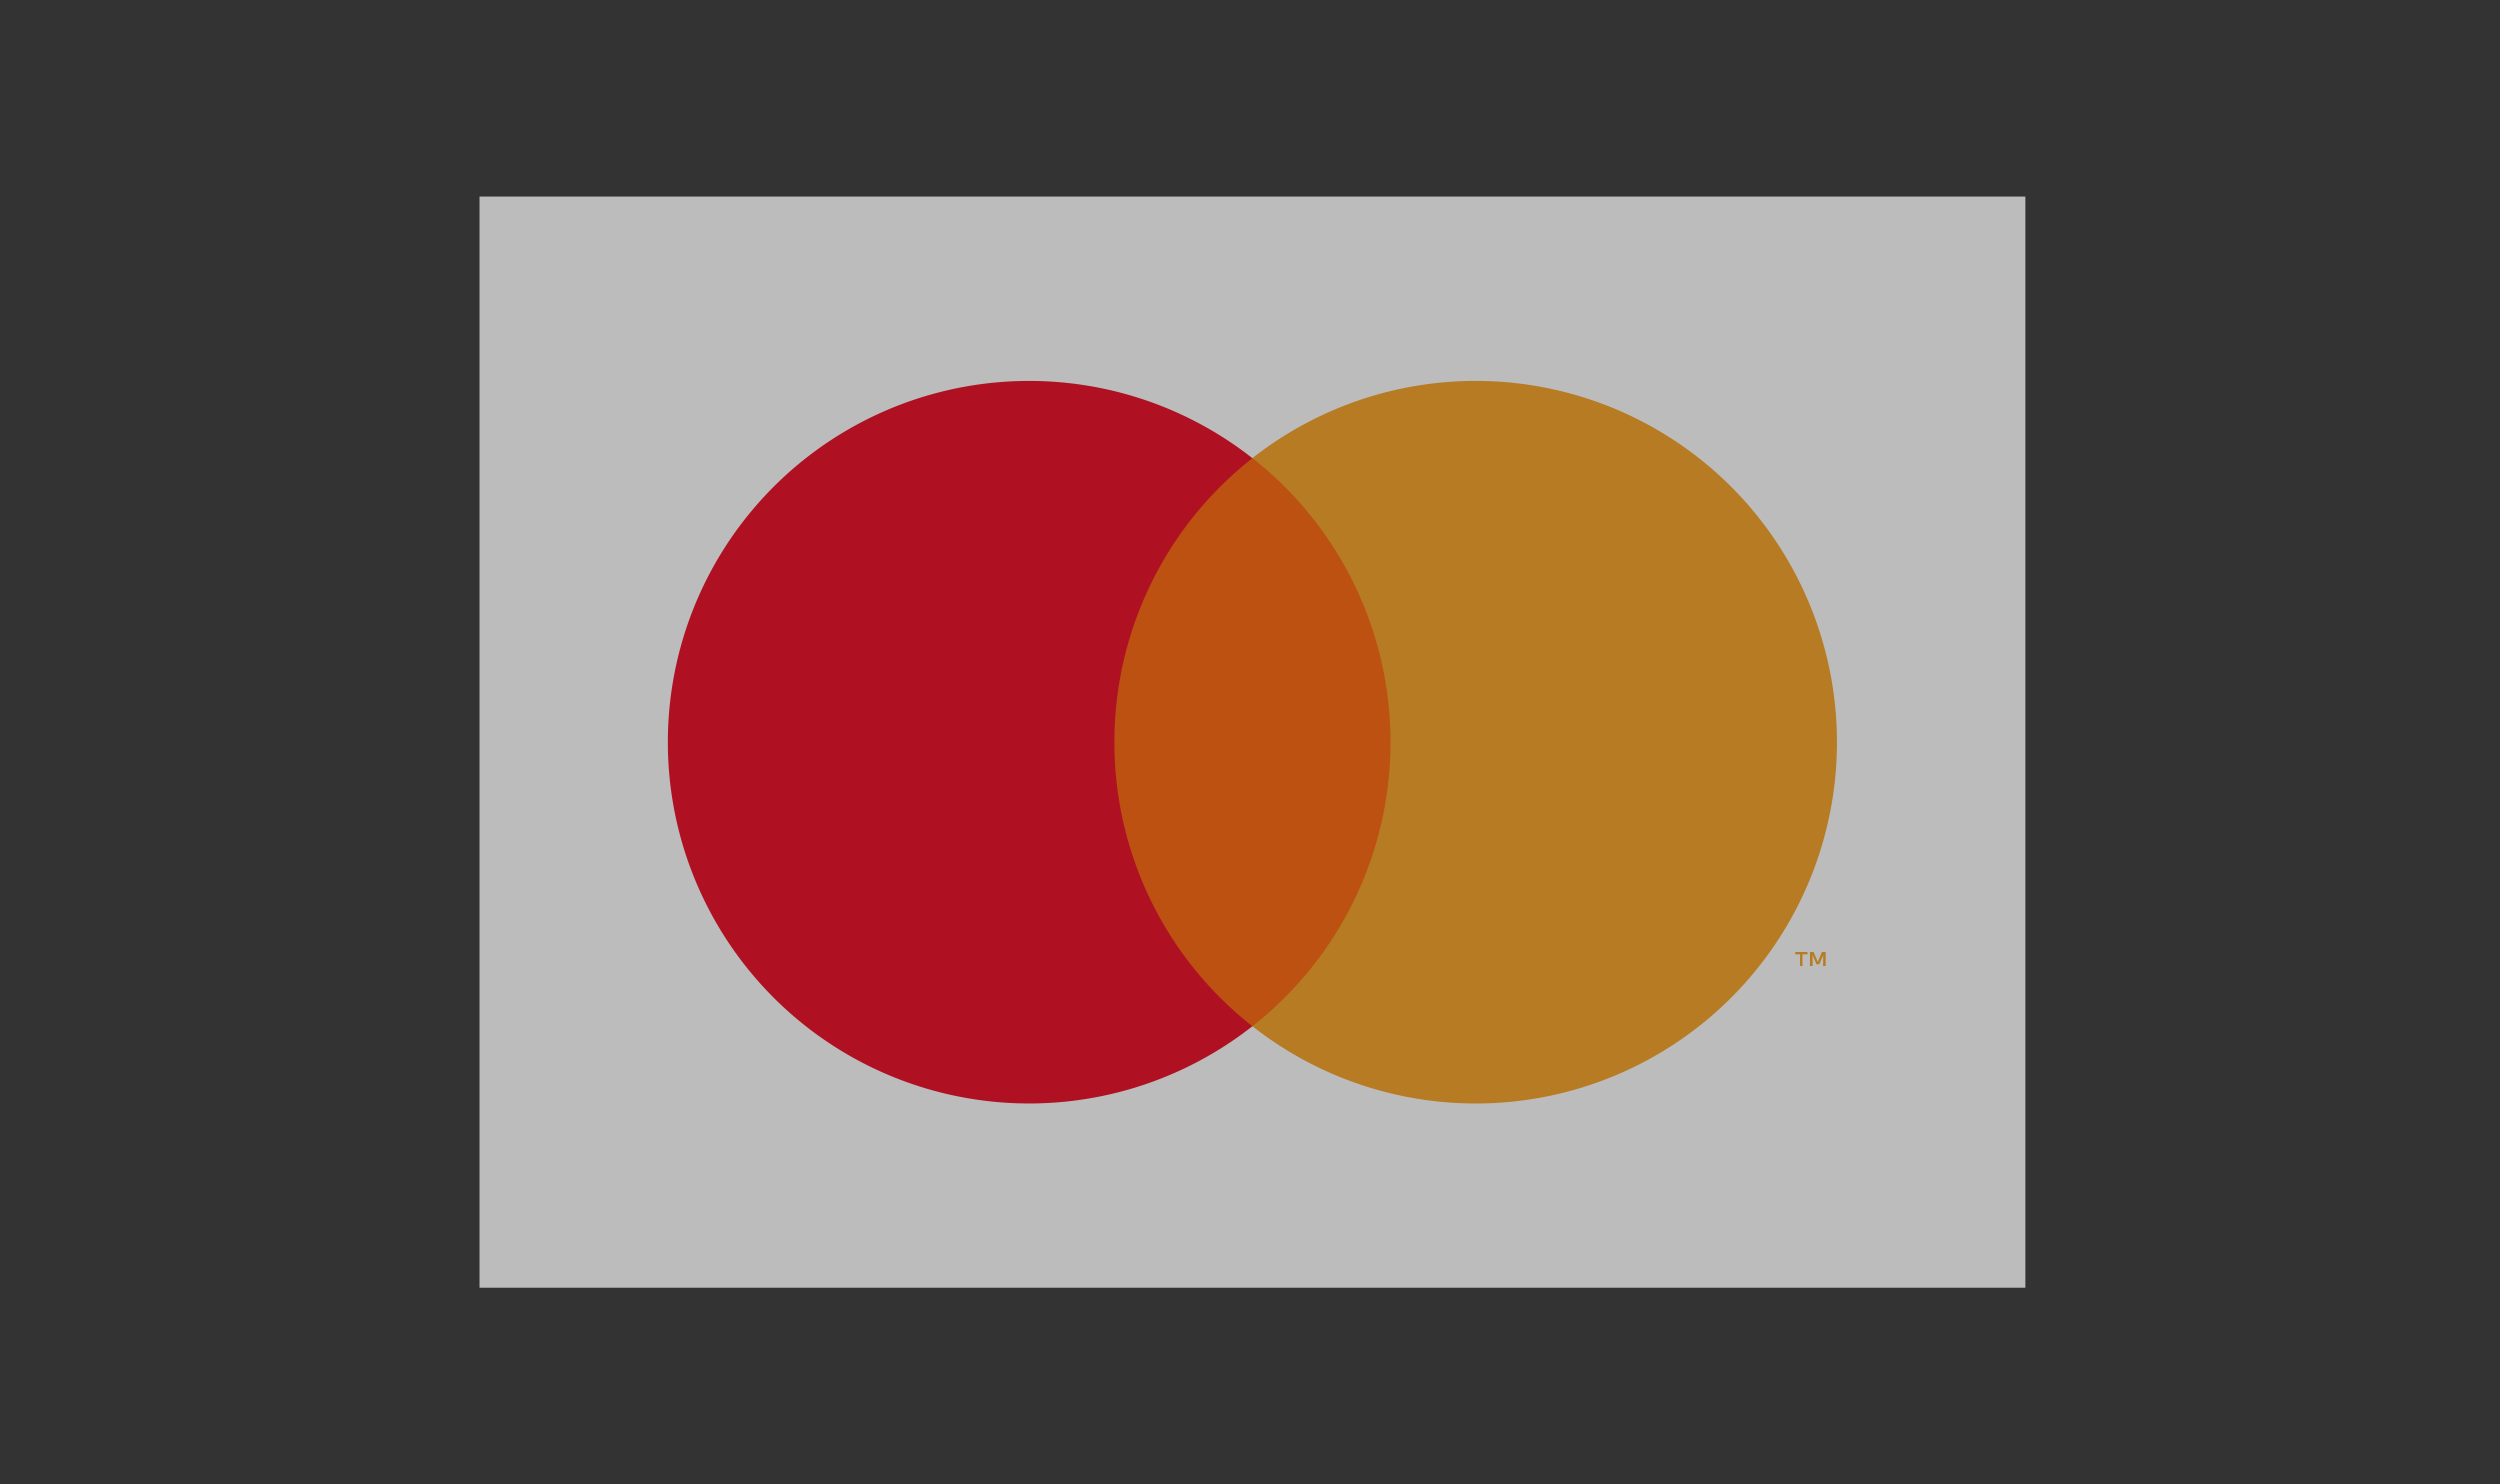 <?xml version="1.0" encoding="UTF-8"?> <svg xmlns="http://www.w3.org/2000/svg" xmlns:xlink="http://www.w3.org/1999/xlink" width="46.052" height="27.343" viewBox="0 0 46.052 27.343"><rect x="0" y="0" width="46.052" height="27.343" fill="#333333" stroke="none"/><defs><clipPath id="clip-path"><path id="Path_31" data-name="Path 31" d="M0,0H46.052V27.343H0Z" transform="translate(0)" fill="#f8f8f8" stroke="#eee" stroke-width="1"></path></clipPath></defs><g id="Mask_Group_3" data-name="Mask Group 3" opacity="0.67" clip-path="url(#clip-path)" style="mix-blend-mode: multiply;isolation: isolate"><g id="master-card" transform="translate(8.833 3.621)"><path id="Path_32" data-name="Path 32" d="M0,0H28.476V20.1H0Z" fill="#fff"></path><path id="Path_33" data-name="Path 33" d="M19.583,5.752H13.176V16.217h6.407Z" transform="translate(-2.141 -0.935)" fill="#ff5f00"></path><path id="Path_34" data-name="Path 34" d="M12.368,10.709A6.644,6.644,0,0,1,14.91,5.478a6.655,6.655,0,1,0,0,10.464,6.644,6.644,0,0,1-2.542-5.233Z" transform="translate(-0.673 -0.659)" fill="#eb001b"></path><path id="Path_35" data-name="Path 35" d="M27.132,14.833v-.215h.092v-.044H27v.044h.087v.215Zm.427,0v-.26h-.067l-.077.185-.078-.184H27.27v.259h.049v-.2l.072.168h.05l.072-.168v.2h.046Zm.208-4.124A6.654,6.654,0,0,1,17,15.942,6.654,6.654,0,0,0,17,5.477a6.655,6.655,0,0,1,10.767,5.232Z" transform="translate(-2.762 -0.659)" fill="#f79e1b"></path></g></g></svg> 